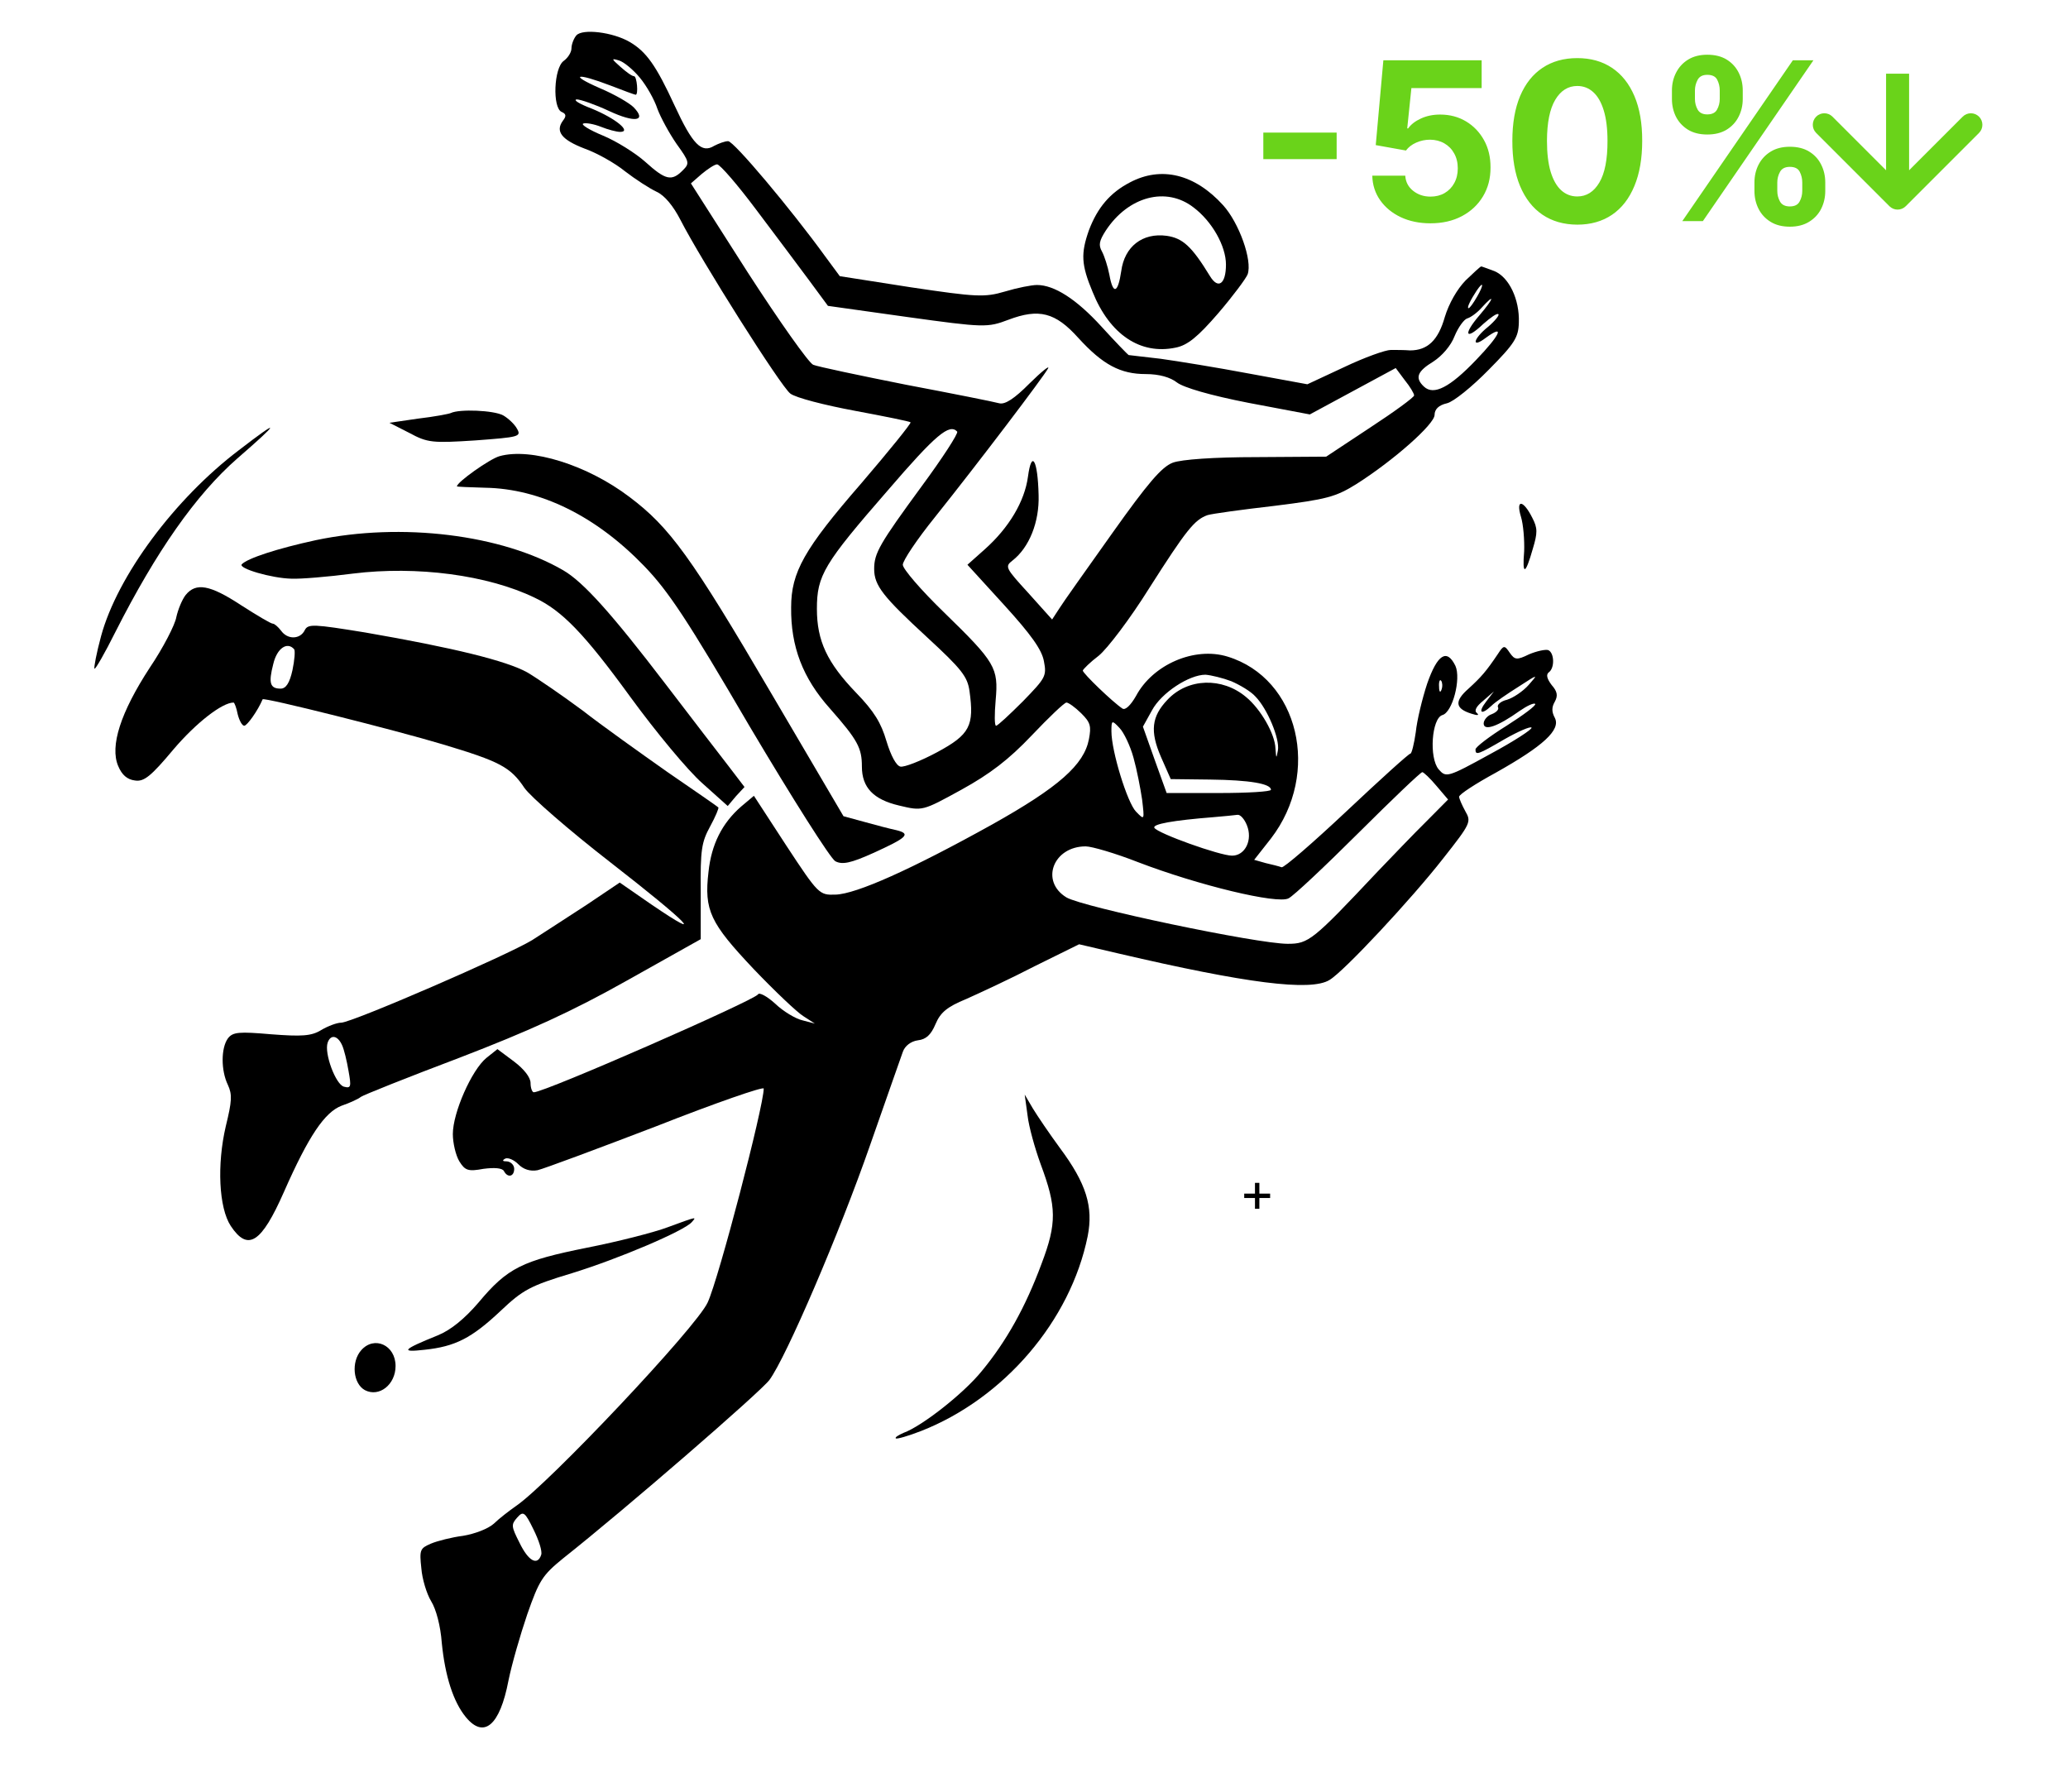 <svg width="449" height="389" viewBox="0 0 449 389" fill="none" xmlns="http://www.w3.org/2000/svg">
<path d="M125.141 7.681C124.608 8.286 124.075 9.595 124.075 10.501C124.075 11.307 123.365 12.516 122.388 13.221C120.256 14.732 119.901 23.393 121.944 24.3C122.921 24.703 123.01 25.206 122.21 26.213C120.523 28.53 121.944 30.343 126.917 32.256C129.493 33.163 133.49 35.378 135.71 37.191C137.93 38.904 141.039 40.918 142.549 41.623C144.325 42.429 146.19 44.745 147.7 47.666C152.229 56.529 169.548 83.924 171.591 85.435C172.746 86.341 179.051 87.953 185.535 89.161C192.018 90.37 197.525 91.478 197.702 91.679C197.88 91.881 193.084 97.823 186.956 104.974C174.611 119.175 171.769 124.211 171.769 131.865C171.68 140.325 174.255 147.174 180.206 153.822C186.245 160.67 187.133 162.382 187.133 166.411C187.133 170.943 189.62 173.562 195.215 174.871C200.278 176.08 200.278 176.08 208.715 171.447C214.932 168.023 219.018 164.9 223.991 159.663C227.721 155.735 231.096 152.512 231.54 152.512C231.985 152.512 233.406 153.519 234.738 154.829C236.78 156.843 236.958 157.649 236.425 160.469C235.359 166.008 229.942 170.843 215.376 179.001C197.969 188.67 185.89 194.108 181.36 194.209C177.897 194.31 177.719 194.209 170.703 183.533L163.686 172.756L160.933 175.073C156.759 178.699 154.45 183.332 153.828 189.274C152.851 197.633 154.183 200.353 163.598 210.324C168.216 215.158 173.101 219.791 174.433 220.597L176.92 222.208L174.255 221.503C172.834 221.201 170.081 219.59 168.305 217.877C166.529 216.266 164.841 215.36 164.575 215.863C163.775 217.172 118.302 237.114 115.904 237.114C115.549 237.114 115.194 236.208 115.194 235.1C115.194 233.891 113.773 232.079 111.641 230.467L108 227.748L105.602 229.661C102.405 232.28 98.319 241.546 98.319 246.179C98.319 248.093 98.941 250.812 99.74 252.121C100.984 254.136 101.694 254.337 104.98 253.733C107.29 253.43 109.066 253.531 109.421 254.236C110.22 255.747 111.641 255.445 111.641 253.733C111.641 252.927 110.931 252.222 110.132 252.121C109.066 252.121 108.977 251.92 109.688 251.517C110.309 251.215 111.641 251.819 112.53 252.725C113.595 253.833 115.105 254.337 116.704 254.035C118.036 253.733 129.671 249.402 142.549 244.467C155.338 239.431 165.818 235.805 165.818 236.309C165.818 240.136 156.048 277.603 153.65 282.739C151.253 288.077 119.013 322.22 111.997 326.954C110.576 327.961 108.444 329.572 107.201 330.781C105.957 331.889 103.026 332.997 100.54 333.4C98.142 333.702 94.944 334.508 93.523 335.112C91.214 336.119 91.037 336.421 91.481 340.45C91.658 342.766 92.635 345.989 93.612 347.601C94.678 349.313 95.655 352.939 95.921 356.665C96.632 363.816 98.408 369.456 101.161 372.78C105.069 377.514 108.533 374.593 110.398 364.823C111.109 361.298 112.974 354.852 114.483 350.421C117.059 343.069 117.77 341.961 122.21 338.335C135.71 327.659 165.107 302.177 167.061 299.559C170.703 294.624 182.249 267.732 188.91 248.596C192.373 238.726 195.571 229.561 196.015 228.352C196.459 227.043 197.791 226.036 199.301 225.834C201.077 225.633 202.143 224.625 203.12 222.309C204.186 219.791 205.607 218.582 209.781 216.87C212.712 215.561 219.462 212.439 224.702 209.719L234.294 204.986L242.909 207C270.53 213.446 284.562 215.259 288.648 212.741C291.756 210.928 306.5 195.115 313.338 186.353C319.378 178.699 319.466 178.396 318.134 176.08C317.424 174.771 316.802 173.361 316.802 172.958C316.802 172.454 320.355 170.138 324.795 167.72C335.009 161.98 338.917 158.454 337.584 155.836C336.874 154.527 336.874 153.519 337.584 152.311C338.295 151.001 338.117 150.095 336.874 148.685C335.897 147.376 335.631 146.469 336.252 145.966C337.584 145.059 337.496 141.735 336.163 141.131C335.542 140.93 333.677 141.333 331.989 142.038C329.325 143.347 328.881 143.246 327.815 141.735C326.66 140.023 326.483 140.023 325.239 141.937C322.664 145.764 321.598 146.973 318.845 149.491C315.736 152.21 315.914 153.822 319.466 154.929C320.71 155.332 321.243 155.332 320.71 154.829C319.999 154.325 320.443 153.419 322.042 152.109L324.351 150.095L322.664 152.311C320.799 154.728 321.598 155.332 323.818 153.217C324.618 152.411 327.282 150.599 329.68 149.088C334.032 146.268 334.032 146.268 331.9 148.685C330.657 150.095 328.525 151.505 327.193 151.908C325.861 152.21 324.973 153.016 325.239 153.519C325.506 154.023 324.884 154.627 323.907 155.03C322.93 155.332 322.131 156.339 322.131 157.044C322.131 158.757 325.15 157.749 329.946 154.325C331.545 153.217 333.055 152.512 333.321 152.814C333.588 153.116 330.746 155.232 327.104 157.548C323.374 159.865 320.355 162.181 320.355 162.685C320.355 163.994 320.799 163.893 326.66 160.469C329.68 158.757 332.256 157.649 332.522 157.951C332.789 158.253 328.792 160.872 323.552 163.692C314.226 168.828 313.96 168.828 312.361 167.015C310.23 164.497 310.851 155.937 313.161 155.232C315.381 154.627 317.246 147.376 316.003 144.556C314.138 140.728 312.095 142.038 309.874 148.383C308.809 151.606 307.654 156.339 307.388 158.958C307.032 161.476 306.5 163.591 306.233 163.591C305.878 163.591 299.661 169.231 292.378 176.08C285.095 182.929 278.701 188.468 278.257 188.267C277.724 188.065 276.125 187.662 274.793 187.36L272.306 186.655L275.947 182.022C286.872 167.821 281.987 147.275 266.533 142.541C259.339 140.325 250.28 144.253 246.639 151.102C245.484 153.116 244.33 154.224 243.708 153.822C241.576 152.411 235.093 146.167 235.093 145.563C235.182 145.261 236.692 143.75 238.557 142.34C240.422 140.829 245.395 134.282 249.481 127.736C257.563 115.046 259.339 112.83 262.181 111.823C263.158 111.52 269.73 110.614 276.747 109.808C288.026 108.398 289.98 107.895 294.51 105.075C302.592 99.938 311.473 92.082 311.473 90.068C311.473 88.859 312.361 87.953 314.138 87.55C315.559 87.248 319.644 83.924 323.197 80.298C328.881 74.557 329.68 73.248 329.769 70.025C329.946 64.989 327.637 60.155 324.44 58.846C323.019 58.342 321.776 57.838 321.598 57.838C321.42 57.838 319.91 59.248 318.223 60.86C316.358 62.773 314.582 65.896 313.693 68.817C312.272 73.852 309.963 76.068 306.144 76.068C304.901 75.967 303.036 75.967 301.97 75.967C300.815 75.967 296.286 77.579 291.845 79.694L283.852 83.42L271.24 81.104C264.313 79.795 255.609 78.385 251.968 77.881C248.326 77.478 245.129 77.075 245.04 77.075C244.863 76.975 242.198 74.255 239.178 70.931C233.672 64.888 228.876 61.867 225.146 61.867C223.991 61.867 220.883 62.471 218.218 63.277C213.778 64.586 212.001 64.486 197.791 62.371L182.337 59.953L179.14 55.623C171.769 45.45 159.335 30.645 158.091 30.645C157.381 30.645 156.048 31.148 155.072 31.652C152.318 33.364 150.364 31.35 146.457 22.89C142.46 14.228 140.328 11.206 136.687 9.091C133.046 6.976 126.473 6.171 125.141 7.681ZM138.907 16.846C140.417 18.659 142.105 21.681 142.726 23.595C143.437 25.508 145.302 28.933 146.901 31.249C149.743 35.177 149.743 35.479 148.233 36.99C145.835 39.407 144.503 39.105 140.151 35.177C138.019 33.263 133.845 30.645 130.914 29.436C127.983 28.227 126.029 27.019 126.651 26.817C127.184 26.616 128.96 26.918 130.47 27.523C131.98 28.127 133.845 28.63 134.644 28.63C137.22 28.63 133.667 25.71 128.516 23.595C125.852 22.587 124.342 21.681 125.23 21.58C126.029 21.58 129.227 22.688 132.246 24.098C137.842 26.717 140.506 26.314 137.575 23.292C136.687 22.386 133.401 20.472 130.292 19.163C123.365 16.142 125.141 15.739 132.513 18.559C135.355 19.667 137.842 20.573 138.019 20.573C138.641 20.573 138.286 16.544 137.664 16.544C137.22 16.544 135.976 15.638 134.733 14.53C132.69 12.717 132.69 12.616 134.378 13.12C135.444 13.422 137.486 15.134 138.907 16.846ZM164.131 45.45C168.216 50.889 173.456 57.838 175.676 60.86L179.762 66.399L196.992 68.817C213.689 71.133 214.399 71.133 218.929 69.421C225.59 66.903 229.142 67.809 234.116 73.349C239.445 79.19 243.264 81.205 248.77 81.205C251.701 81.205 254.099 81.91 255.52 83.017C256.941 84.125 262.803 85.838 271.063 87.449L284.385 89.967L293.71 84.931L303.036 79.895L304.99 82.514C306.144 83.924 307.032 85.435 307.032 85.838C307.032 86.24 302.769 89.363 297.529 92.787L287.937 99.132L272.839 99.233C263.602 99.233 256.497 99.737 254.632 100.442C252.234 101.348 249.214 104.873 241.488 115.751C235.981 123.506 230.741 130.858 229.942 132.167L228.432 134.484L223.281 128.743C218.307 123.304 218.13 123.002 219.817 121.693C223.458 118.873 225.679 113.333 225.501 107.492C225.323 99.837 223.991 97.521 223.192 103.463C222.481 108.801 219.106 114.542 213.778 119.276L210.047 122.599L218.041 131.362C223.814 137.707 226.212 141.03 226.656 143.548C227.277 146.771 227.011 147.174 222.126 152.21C219.195 155.131 216.62 157.548 216.264 157.548C215.909 157.548 215.909 155.03 216.176 152.009C216.797 144.958 216.176 143.851 204.896 132.872C200.011 128.139 196.015 123.506 196.015 122.599C196.015 121.693 199.123 117.06 202.942 112.326C212.445 100.442 226.567 81.809 227.544 79.996C227.988 79.19 226.212 80.6 223.547 83.219C220.261 86.543 218.218 87.852 216.975 87.55C215.909 87.248 206.85 85.435 196.725 83.521C186.601 81.507 177.541 79.593 176.565 79.19C175.588 78.787 169.193 69.723 162.354 59.148L150.009 39.81L152.318 37.796C153.65 36.688 155.16 35.681 155.693 35.681C156.315 35.681 160.134 40.112 164.131 45.45ZM320.71 64.385C319.91 65.795 319.111 66.903 318.845 66.903C318.401 66.903 319.289 65.09 320.621 63.076C322.131 60.86 322.22 61.766 320.71 64.385ZM321.243 68.414C317.601 72.644 318.134 74.054 322.042 70.327C323.641 68.917 325.062 67.91 325.328 68.212C325.595 68.414 324.529 69.723 323.108 70.931C319.822 73.55 319.378 75.766 322.575 73.349C326.838 70.227 325.772 72.644 320.443 78.183C314.848 84.025 311.295 85.938 309.164 83.924C307.121 82.01 307.743 80.6 311.207 78.485C313.072 77.277 315.026 75.061 315.825 72.946C316.624 71.032 317.868 69.32 318.578 69.119C319.289 68.917 320.71 67.91 321.687 66.802C324.706 63.478 324.351 64.788 321.243 68.414ZM207.827 93.694C208.094 94.096 204.63 99.434 200.1 105.578C190.952 118.067 189.798 120.081 189.798 123.506C189.798 127.132 191.752 129.549 201.255 138.311C208.804 145.261 210.047 146.872 210.492 149.994C211.557 157.548 210.58 159.462 203.475 163.289C199.923 165.203 196.281 166.613 195.482 166.411C194.594 166.21 193.439 164.095 192.462 160.872C191.308 156.944 189.798 154.426 185.89 150.397C179.584 143.851 177.364 139.117 177.364 132.167C177.364 124.916 178.874 122.398 192.729 106.485C203.209 94.298 206.14 91.881 207.827 93.694ZM267.333 147.879C269.198 148.685 271.596 150.095 272.573 151.203C275.148 153.822 277.901 160.368 277.457 162.886C277.102 164.8 277.102 164.699 276.924 162.483C276.836 159.361 273.727 153.922 270.53 151.304C265.379 146.973 257.918 147.174 253.478 151.908C250.014 155.534 249.659 158.757 252.056 164.296L254.188 169.13L262.714 169.231C271.418 169.332 275.947 170.138 275.947 171.447C275.947 171.85 270.885 172.152 264.668 172.152H253.3L250.724 165.001L248.149 157.749L250.103 154.224C252.145 150.397 258.185 146.469 261.737 146.469C262.981 146.57 265.467 147.174 267.333 147.879ZM312.983 149.692C312.717 150.498 312.45 150.196 312.45 149.088C312.361 147.98 312.628 147.376 312.894 147.778C313.161 148.081 313.249 148.987 312.983 149.692ZM246.106 164.497C246.816 167.015 247.616 171.145 247.971 173.562C248.504 178.094 248.504 178.094 246.639 176.181C244.774 174.267 241.31 163.087 241.31 158.757C241.31 156.339 241.399 156.239 243.086 158.052C243.974 158.958 245.395 161.879 246.106 164.497ZM311.917 170.641L314.404 173.562L309.608 178.396C306.944 181.015 302.236 185.95 299.039 189.274C285.007 204.18 284.118 204.885 279.589 204.885C272.928 204.885 235.093 196.928 231.54 194.813C225.768 191.288 228.698 183.734 235.715 183.734C237.047 183.734 242.198 185.245 247.083 187.159C260.227 192.195 277.369 196.324 279.766 195.015C280.832 194.511 287.671 188.065 294.954 180.814C302.236 173.562 308.453 167.62 308.809 167.62C309.075 167.62 310.496 168.929 311.917 170.641ZM270.707 179.101C272.04 182.324 270.352 185.749 267.51 185.749C264.846 185.749 251.346 180.914 250.635 179.706C250.191 178.9 254.632 178.094 263.514 177.389C265.734 177.188 268.043 176.986 268.665 176.886C269.286 176.785 270.175 177.792 270.707 179.101ZM117.503 337.529C116.704 339.946 114.75 338.939 112.796 334.91C111.02 331.385 110.931 330.983 112.263 329.472C113.595 327.961 113.951 328.162 115.816 331.99C116.97 334.306 117.77 336.723 117.503 337.529Z" fill="black"/>
<path d="M245.307 39.609C241.044 41.824 238.29 45.047 236.425 49.982C234.649 55.018 234.738 57.435 237.225 63.378C240.955 72.644 247.616 77.075 255.254 75.464C257.829 74.96 260.05 73.147 264.49 68.011C267.688 64.284 270.53 60.457 270.885 59.55C271.951 56.529 269.02 48.371 265.556 44.544C259.428 37.796 252.145 35.983 245.307 39.609ZM259.162 45.047C263.158 48.069 266.178 53.407 266.178 57.435C266.178 61.666 264.49 62.874 262.714 59.953C258.718 53.407 256.764 51.695 253.3 51.191C248.06 50.486 244.152 53.508 243.442 58.846C242.731 63.68 241.665 64.083 240.866 59.651C240.511 57.838 239.8 55.623 239.267 54.615C238.468 53.205 238.646 52.299 240.067 50.083C244.951 42.63 253.211 40.414 259.162 45.047Z" fill="black"/>
<path d="M97.875 89.665C97.431 89.866 94.234 90.471 90.77 90.874L84.553 91.78L88.905 93.996C92.813 96.111 93.879 96.212 103.204 95.607C112.618 94.902 113.24 94.801 112.263 93.089C111.73 92.082 110.309 90.773 109.243 90.168C107.201 89.061 99.74 88.758 97.875 89.665Z" fill="black"/>
<path d="M51.87 97.722C37.926 108.297 25.492 125.016 21.939 138.11C20.962 141.735 20.34 144.958 20.518 145.16C20.696 145.361 22.738 141.836 25.048 137.203C33.929 119.678 42.544 107.391 51.514 99.535C60.929 91.377 61.017 90.672 51.87 97.722Z" fill="black"/>
<path d="M108.444 99.031C106.313 99.636 99.207 104.672 99.207 105.578C99.207 105.679 101.961 105.78 105.336 105.88C117.326 106.082 129.404 112.024 139.884 122.901C145.124 128.34 149.21 134.484 162.798 157.749C172.124 173.461 180.295 186.353 181.36 186.957C182.87 187.763 184.735 187.36 189.443 185.245C196.992 181.821 197.88 181.015 194.594 180.209C193.173 179.907 190.064 179.101 187.577 178.396L183.137 177.188L167.505 150.599C150.098 120.887 145.391 114.441 136.687 107.895C127.539 100.945 115.283 97.118 108.444 99.031Z" fill="black"/>
<path d="M330.213 112.125C330.746 113.837 331.012 117.261 330.923 119.678C330.479 125.016 331.19 124.815 332.788 119.175C333.854 115.65 333.854 114.643 332.7 112.427C330.746 108.499 329.058 108.297 330.213 112.125Z" fill="black"/>
<path d="M68.567 117.261C60.218 119.074 53.735 121.189 52.491 122.499C51.692 123.405 58.975 125.52 63.238 125.621C65.192 125.721 71.231 125.218 76.649 124.513C90.504 122.801 105.869 124.815 116.082 129.75C122.033 132.57 126.829 137.505 136.865 151.304C142.371 158.857 149.387 167.318 152.496 170.037L158.002 174.972L159.779 172.857L161.644 170.843L158.18 166.31C156.315 163.893 150.098 155.836 144.414 148.383C132.868 133.275 126.651 126.326 122.299 123.808C108.977 116.053 87.218 113.333 68.567 117.261Z" fill="black"/>
<path d="M40.324 129.146C39.524 130.153 38.636 132.369 38.281 133.98C38.014 135.592 35.439 140.628 32.508 144.958C26.202 154.627 23.804 161.98 25.669 166.31C26.469 168.224 27.623 169.231 29.311 169.433C31.265 169.735 32.775 168.526 37.659 162.685C42.544 156.944 48.228 152.512 50.715 152.512C50.893 152.512 51.337 153.62 51.603 155.03C51.958 156.44 52.58 157.548 53.024 157.548C53.646 157.548 55.955 154.325 57.021 151.807C57.198 151.304 86.063 158.555 96.099 161.577C108.533 165.303 110.842 166.512 113.862 171.044C115.194 172.958 123.631 180.31 132.602 187.26C149.299 200.252 153.828 204.784 141.394 196.324L134.555 191.59L127.362 196.425C123.365 199.043 118.036 202.468 115.549 204.079C110.309 207.302 76.382 222.007 74.073 222.007C73.185 222.007 71.231 222.712 69.721 223.618C67.59 224.928 65.458 225.028 58.886 224.525C51.87 223.92 50.537 224.021 49.472 225.431C47.962 227.546 47.962 232.381 49.472 235.503C50.449 237.618 50.36 239.028 49.028 244.467C47.074 252.826 47.518 262.193 50.093 266.121C53.824 271.761 56.754 269.847 61.639 258.769C67.057 246.481 70.52 241.445 74.162 240.035C75.938 239.431 77.892 238.524 78.336 238.122C78.869 237.719 88.461 233.891 99.651 229.661C114.839 223.82 124.164 219.59 136.154 212.842L152.141 203.878V193.605C152.052 184.439 152.318 182.828 154.183 179.404C155.338 177.289 156.137 175.375 155.96 175.274C155.782 175.073 150.808 171.648 144.947 167.62C139.085 163.49 130.736 157.548 126.473 154.224C122.121 151.001 116.704 147.275 114.483 145.966C109.954 143.448 98.497 140.628 79.313 137.304C68.123 135.491 66.879 135.39 66.169 136.8C65.192 138.815 62.438 138.915 61.017 136.901C60.396 136.095 59.596 135.39 59.241 135.39C58.797 135.39 55.777 133.577 52.314 131.362C45.564 126.93 42.544 126.427 40.324 129.146ZM63.859 140.93C64.126 141.232 63.948 143.347 63.504 145.462C62.883 148.282 62.083 149.491 60.929 149.491C58.619 149.491 58.264 148.282 59.33 144.153C60.129 140.728 62.35 139.218 63.859 140.93ZM74.251 226.841C74.695 227.748 75.317 230.366 75.672 232.481C76.293 235.906 76.205 236.309 74.695 235.906C72.918 235.503 70.343 228.654 71.142 226.338C71.764 224.525 73.274 224.726 74.251 226.841Z" fill="black"/>
<path d="M223.103 242.15C223.37 244.567 224.702 249.301 225.945 252.726C229.409 261.991 229.498 265.517 226.123 274.38C222.659 283.746 218.485 291.199 213.156 297.645C209.159 302.58 200.1 309.631 196.192 311.041C195.038 311.544 194.239 312.048 194.505 312.249C194.683 312.451 197.169 311.746 200.011 310.638C217.952 303.588 232.429 286.768 236.159 268.337C237.402 261.991 235.892 256.956 230.119 249.2C227.899 246.179 225.235 242.251 224.258 240.639L222.481 237.618L223.103 242.15Z" fill="black"/>
<path d="M144.947 266.423C142.016 267.531 134.111 269.545 127.45 270.855C113.418 273.675 110.22 275.185 103.915 282.739C100.806 286.365 97.786 288.782 95.033 289.89C87.306 293.012 86.862 293.617 92.191 293.012C98.852 292.307 102.405 290.494 108.711 284.552C113.507 280.02 115.105 279.113 124.164 276.394C134.289 273.272 148.499 267.229 150.187 265.315C151.253 264.106 151.519 264.006 144.947 266.423Z" fill="black"/>
<path d="M78.425 293.113C76.205 295.631 76.649 300.365 79.224 301.775C82.333 303.386 85.885 300.566 85.885 296.537C85.885 292.005 81.267 289.89 78.425 293.113Z" fill="black"/>
<path d="M410.232 44.768C411.209 45.744 412.791 45.744 413.768 44.768L429.678 28.858C430.654 27.882 430.654 26.299 429.678 25.322C428.701 24.346 427.118 24.346 426.142 25.322L412 39.465L397.858 25.322C396.882 24.346 395.299 24.346 394.322 25.322C393.346 26.299 393.346 27.882 394.322 28.858L410.232 44.768ZM409.5 16V43H414.5V16H409.5Z" fill="#6AD31A"/>
<path d="M290.21 28.784V34.545H274.29V28.784H290.21Z" fill="#6AD31A"/>
<path d="M272.477 262.403V256.778H273.432V262.403H272.477ZM270.142 260.068V259.114H275.767V260.068H270.142Z" fill="black"/>
<path d="M310.58 48.477C308.17 48.477 306.023 48.034 304.136 47.148C302.261 46.261 300.773 45.04 299.67 43.483C298.568 41.926 297.994 40.142 297.949 38.131H305.108C305.188 39.483 305.756 40.58 306.812 41.42C307.869 42.261 309.125 42.682 310.58 42.682C311.739 42.682 312.761 42.426 313.648 41.915C314.545 41.392 315.244 40.67 315.744 39.75C316.256 38.818 316.511 37.75 316.511 36.545C316.511 35.318 316.25 34.239 315.727 33.307C315.216 32.375 314.506 31.648 313.597 31.125C312.688 30.602 311.648 30.335 310.477 30.324C309.455 30.324 308.46 30.534 307.494 30.954C306.54 31.375 305.795 31.949 305.261 32.676L298.699 31.5L300.352 13.091H321.693V19.125H306.438L305.534 27.869H305.739C306.352 27.006 307.278 26.29 308.517 25.722C309.756 25.153 311.142 24.869 312.676 24.869C314.778 24.869 316.653 25.364 318.301 26.352C319.949 27.341 321.25 28.699 322.205 30.426C323.159 32.142 323.631 34.119 323.619 36.358C323.631 38.71 323.085 40.801 321.983 42.631C320.892 44.449 319.364 45.881 317.398 46.926C315.443 47.96 313.17 48.477 310.58 48.477ZM342.455 48.767C339.523 48.756 337 48.034 334.886 46.602C332.784 45.17 331.165 43.097 330.028 40.381C328.903 37.665 328.347 34.398 328.358 30.579C328.358 26.773 328.92 23.528 330.045 20.847C331.182 18.165 332.801 16.125 334.903 14.727C337.017 13.318 339.534 12.614 342.455 12.614C345.375 12.614 347.886 13.318 349.989 14.727C352.102 16.136 353.727 18.182 354.864 20.864C356 23.534 356.563 26.773 356.551 30.579C356.551 34.409 355.983 37.682 354.847 40.398C353.722 43.114 352.108 45.188 350.006 46.619C347.903 48.051 345.386 48.767 342.455 48.767ZM342.455 42.648C344.455 42.648 346.051 41.642 347.244 39.631C348.438 37.619 349.028 34.602 349.017 30.579C349.017 27.932 348.744 25.727 348.199 23.966C347.665 22.204 346.903 20.881 345.915 19.994C344.938 19.108 343.784 18.665 342.455 18.665C340.466 18.665 338.875 19.659 337.682 21.648C336.489 23.636 335.886 26.614 335.875 30.579C335.875 33.261 336.142 35.5 336.676 37.295C337.222 39.08 337.989 40.42 338.977 41.318C339.966 42.205 341.125 42.648 342.455 42.648ZM380.922 41.455V39.614C380.922 38.216 381.217 36.932 381.808 35.761C382.411 34.58 383.28 33.636 384.416 32.932C385.564 32.216 386.962 31.858 388.609 31.858C390.28 31.858 391.683 32.21 392.82 32.915C393.967 33.619 394.831 34.562 395.411 35.744C396.001 36.915 396.297 38.205 396.297 39.614V41.455C396.297 42.852 396.001 44.142 395.411 45.324C394.82 46.494 393.95 47.432 392.803 48.136C391.655 48.852 390.257 49.21 388.609 49.21C386.939 49.21 385.536 48.852 384.399 48.136C383.263 47.432 382.399 46.494 381.808 45.324C381.217 44.142 380.922 42.852 380.922 41.455ZM385.882 39.614V41.455C385.882 42.261 386.075 43.023 386.462 43.739C386.859 44.455 387.575 44.812 388.609 44.812C389.643 44.812 390.348 44.46 390.723 43.756C391.109 43.051 391.303 42.284 391.303 41.455V39.614C391.303 38.784 391.121 38.011 390.757 37.295C390.393 36.58 389.678 36.222 388.609 36.222C387.587 36.222 386.876 36.58 386.479 37.295C386.081 38.011 385.882 38.784 385.882 39.614ZM363.007 21.477V19.636C363.007 18.227 363.308 16.938 363.911 15.767C364.513 14.585 365.382 13.642 366.518 12.938C367.666 12.233 369.053 11.881 370.678 11.881C372.359 11.881 373.768 12.233 374.905 12.938C376.041 13.642 376.905 14.585 377.496 15.767C378.087 16.938 378.382 18.227 378.382 19.636V21.477C378.382 22.886 378.081 24.176 377.479 25.347C376.888 26.517 376.018 27.454 374.871 28.159C373.734 28.852 372.337 29.199 370.678 29.199C369.018 29.199 367.615 28.847 366.467 28.142C365.331 27.426 364.467 26.489 363.876 25.329C363.297 24.159 363.007 22.875 363.007 21.477ZM368.001 19.636V21.477C368.001 22.307 368.195 23.074 368.581 23.778C368.979 24.483 369.678 24.835 370.678 24.835C371.723 24.835 372.433 24.483 372.808 23.778C373.195 23.074 373.388 22.307 373.388 21.477V19.636C373.388 18.807 373.206 18.034 372.842 17.318C372.479 16.602 371.757 16.244 370.678 16.244C369.666 16.244 368.967 16.608 368.581 17.335C368.195 18.062 368.001 18.829 368.001 19.636ZM365.257 48L389.257 13.091H393.723L369.723 48H365.257Z" fill="#6AD31A"/>
</svg>
